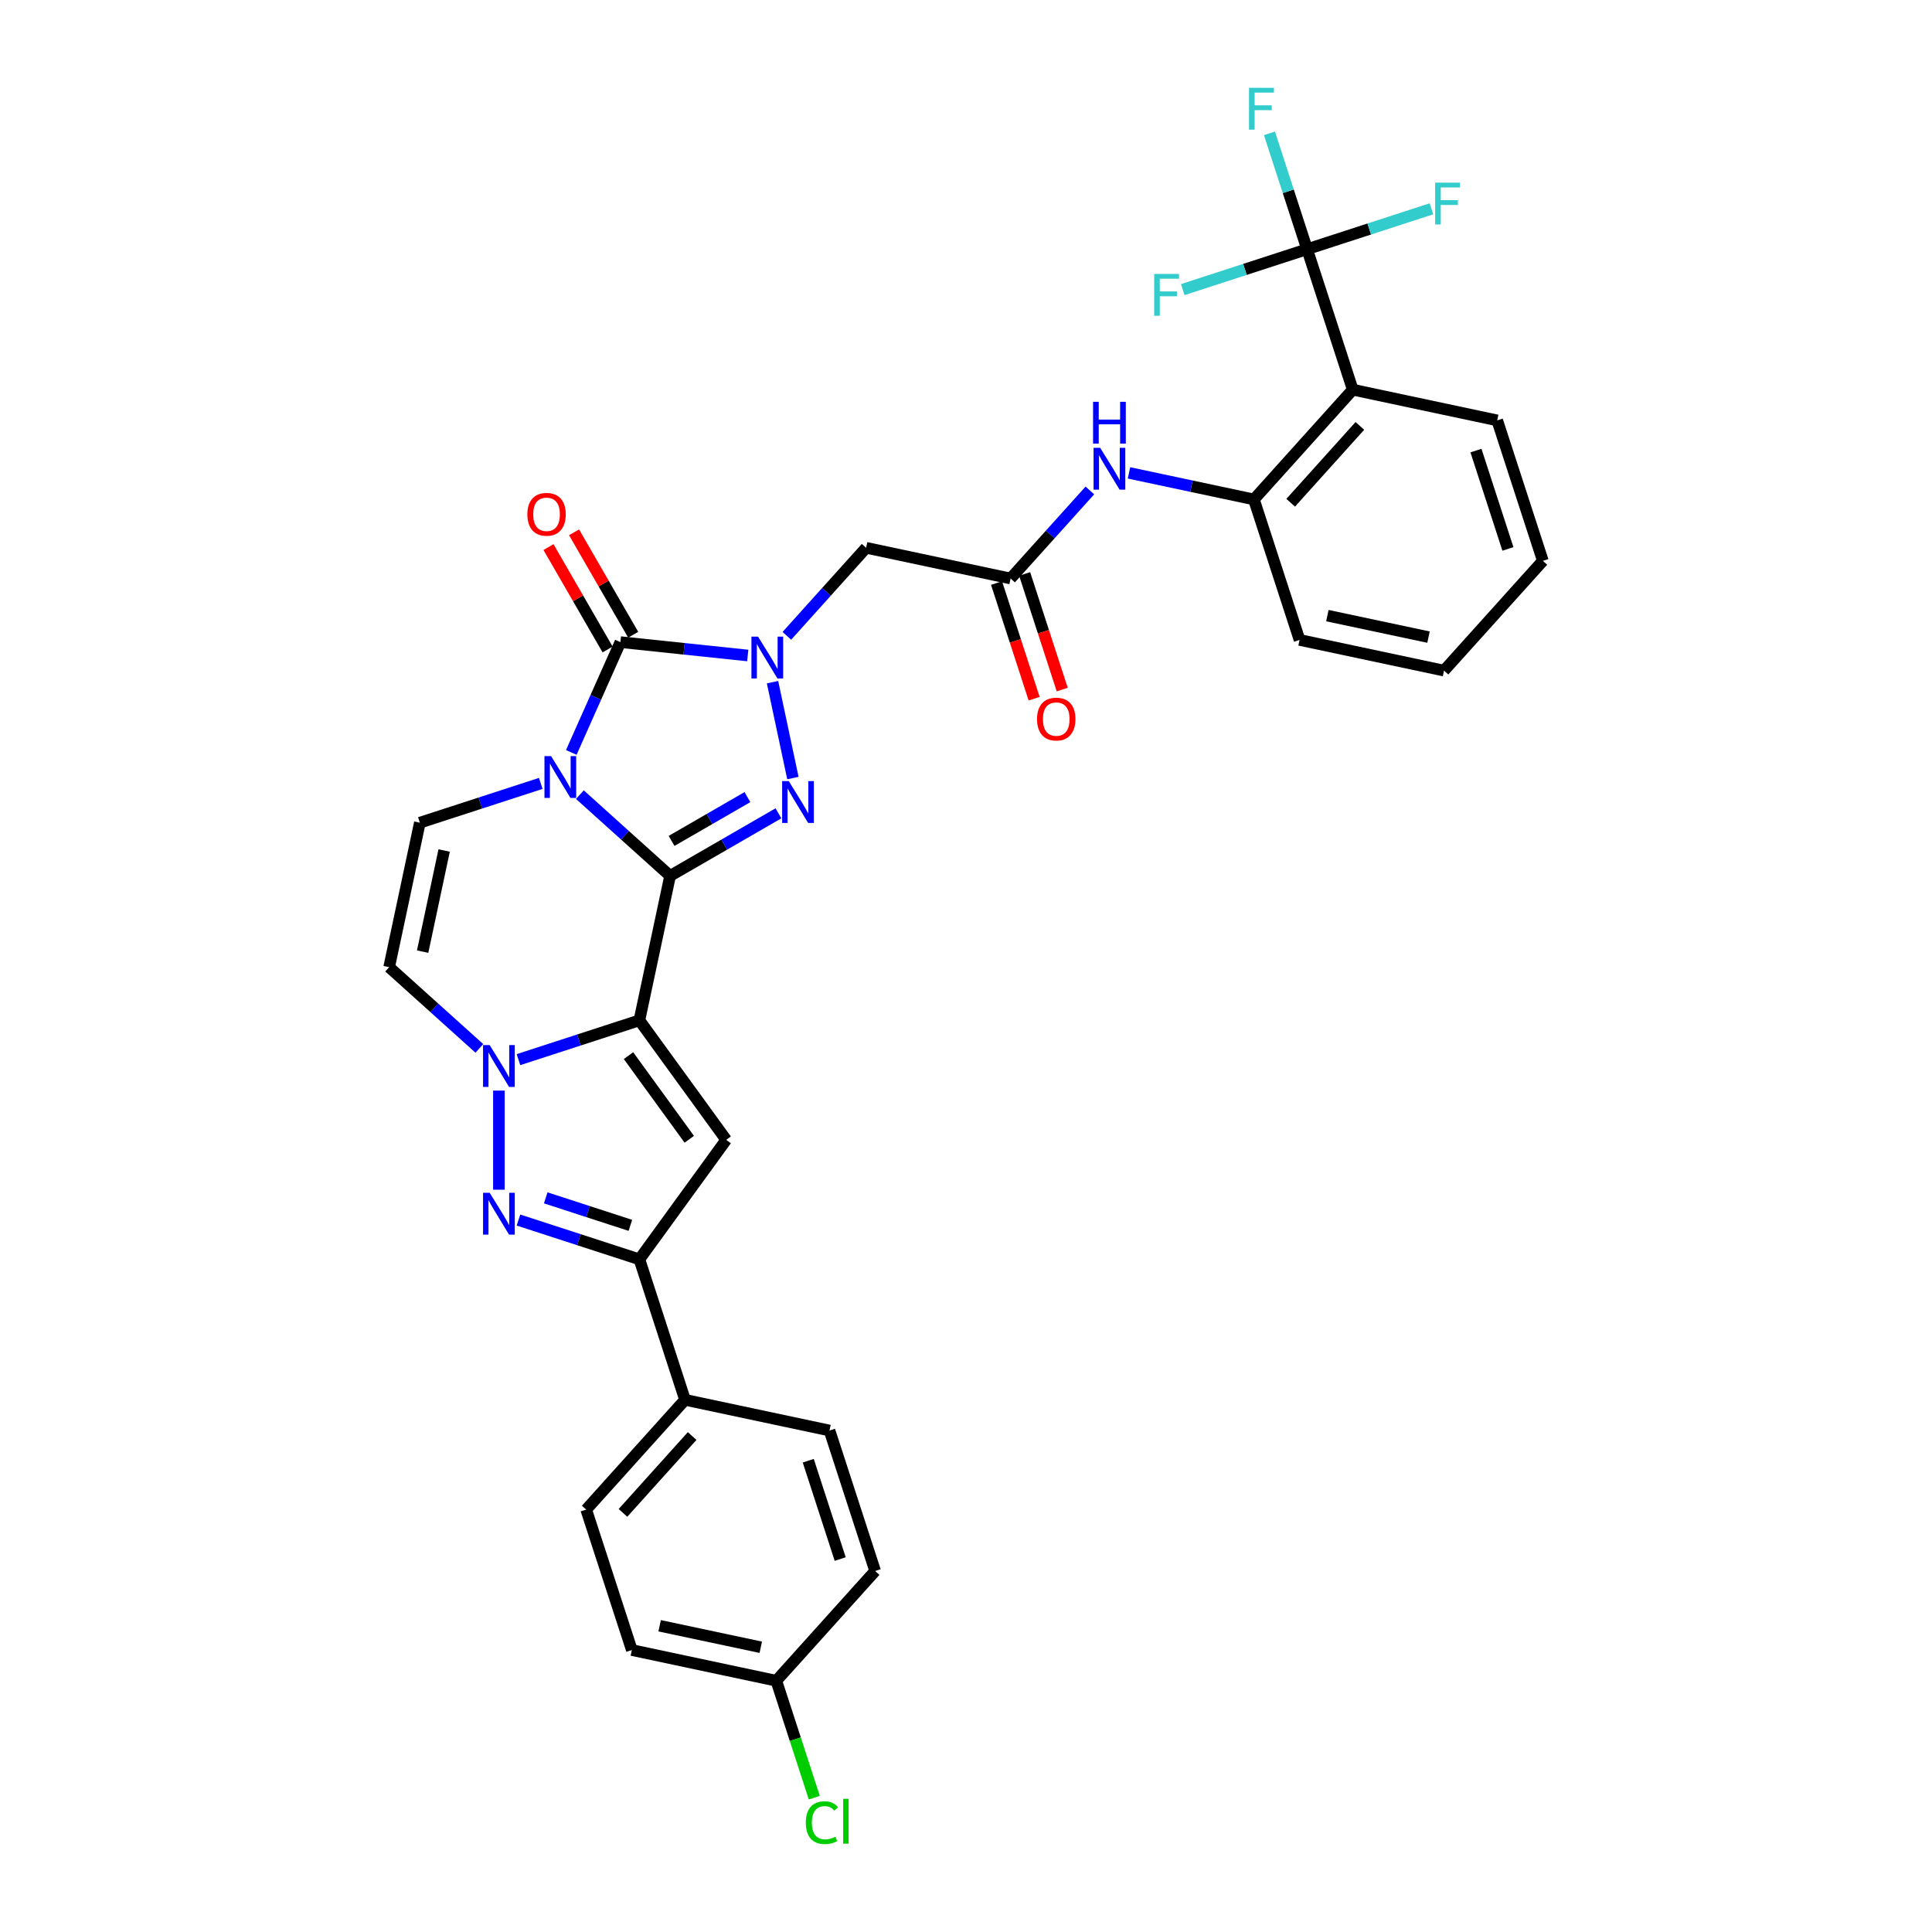 <?xml version='1.0' encoding='iso-8859-1'?>
<svg version='1.1' baseProfile='full'
              xmlns='http://www.w3.org/2000/svg'
                      xmlns:rdkit='http://www.rdkit.org/xml'
                      xmlns:xlink='http://www.w3.org/1999/xlink'
                  xml:space='preserve'
width='1000px' height='1000px' viewBox='0 0 1000 1000'>
<!-- END OF HEADER -->
<rect style='opacity:1.0;fill:#FFFFFF;stroke:none' width='1000' height='1000' x='0' y='0'> </rect>
<path class='bond-0' d='M 346.838,453.353 L 323.492,432.332' style='fill:none;fill-rule:evenodd;stroke:#000000;stroke-width:6px;stroke-linecap:butt;stroke-linejoin:miter;stroke-opacity:1' />
<path class='bond-0' d='M 323.492,432.332 L 300.146,411.311' style='fill:none;fill-rule:evenodd;stroke:#0000FF;stroke-width:6px;stroke-linecap:butt;stroke-linejoin:miter;stroke-opacity:1' />
<path class='bond-1' d='M 346.838,453.353 L 330.943,528.132' style='fill:none;fill-rule:evenodd;stroke:#000000;stroke-width:6px;stroke-linecap:butt;stroke-linejoin:miter;stroke-opacity:1' />
<path class='bond-3' d='M 346.838,453.353 L 374.881,437.162' style='fill:none;fill-rule:evenodd;stroke:#000000;stroke-width:6px;stroke-linecap:butt;stroke-linejoin:miter;stroke-opacity:1' />
<path class='bond-3' d='M 374.881,437.162 L 402.923,420.971' style='fill:none;fill-rule:evenodd;stroke:#0000FF;stroke-width:6px;stroke-linecap:butt;stroke-linejoin:miter;stroke-opacity:1' />
<path class='bond-3' d='M 347.605,435.254 L 367.236,423.92' style='fill:none;fill-rule:evenodd;stroke:#000000;stroke-width:6px;stroke-linecap:butt;stroke-linejoin:miter;stroke-opacity:1' />
<path class='bond-3' d='M 367.236,423.92 L 386.866,412.587' style='fill:none;fill-rule:evenodd;stroke:#0000FF;stroke-width:6px;stroke-linecap:butt;stroke-linejoin:miter;stroke-opacity:1' />
<path class='bond-4' d='M 295.695,389.461 L 308.407,360.909' style='fill:none;fill-rule:evenodd;stroke:#0000FF;stroke-width:6px;stroke-linecap:butt;stroke-linejoin:miter;stroke-opacity:1' />
<path class='bond-4' d='M 308.407,360.909 L 321.119,332.357' style='fill:none;fill-rule:evenodd;stroke:#000000;stroke-width:6px;stroke-linecap:butt;stroke-linejoin:miter;stroke-opacity:1' />
<path class='bond-9' d='M 279.902,405.486 L 248.609,415.654' style='fill:none;fill-rule:evenodd;stroke:#0000FF;stroke-width:6px;stroke-linecap:butt;stroke-linejoin:miter;stroke-opacity:1' />
<path class='bond-9' d='M 248.609,415.654 L 217.316,425.822' style='fill:none;fill-rule:evenodd;stroke:#000000;stroke-width:6px;stroke-linecap:butt;stroke-linejoin:miter;stroke-opacity:1' />
<path class='bond-5' d='M 330.943,528.132 L 299.65,538.3' style='fill:none;fill-rule:evenodd;stroke:#000000;stroke-width:6px;stroke-linecap:butt;stroke-linejoin:miter;stroke-opacity:1' />
<path class='bond-5' d='M 299.65,538.3 L 268.356,548.468' style='fill:none;fill-rule:evenodd;stroke:#0000FF;stroke-width:6px;stroke-linecap:butt;stroke-linejoin:miter;stroke-opacity:1' />
<path class='bond-6' d='M 330.943,528.132 L 375.879,589.982' style='fill:none;fill-rule:evenodd;stroke:#000000;stroke-width:6px;stroke-linecap:butt;stroke-linejoin:miter;stroke-opacity:1' />
<path class='bond-6' d='M 325.313,546.397 L 356.769,589.691' style='fill:none;fill-rule:evenodd;stroke:#000000;stroke-width:6px;stroke-linecap:butt;stroke-linejoin:miter;stroke-opacity:1' />
<path class='bond-2' d='M 399.858,353.084 L 410.407,402.716' style='fill:none;fill-rule:evenodd;stroke:#0000FF;stroke-width:6px;stroke-linecap:butt;stroke-linejoin:miter;stroke-opacity:1' />
<path class='bond-13' d='M 407.273,329.106 L 427.789,306.32' style='fill:none;fill-rule:evenodd;stroke:#0000FF;stroke-width:6px;stroke-linecap:butt;stroke-linejoin:miter;stroke-opacity:1' />
<path class='bond-13' d='M 427.789,306.32 L 448.306,283.534' style='fill:none;fill-rule:evenodd;stroke:#000000;stroke-width:6px;stroke-linecap:butt;stroke-linejoin:miter;stroke-opacity:1' />
<path class='bond-33' d='M 387.029,339.284 L 354.074,335.82' style='fill:none;fill-rule:evenodd;stroke:#0000FF;stroke-width:6px;stroke-linecap:butt;stroke-linejoin:miter;stroke-opacity:1' />
<path class='bond-33' d='M 354.074,335.82 L 321.119,332.357' style='fill:none;fill-rule:evenodd;stroke:#000000;stroke-width:6px;stroke-linecap:butt;stroke-linejoin:miter;stroke-opacity:1' />
<path class='bond-17' d='M 327.74,328.534 L 312.437,302.028' style='fill:none;fill-rule:evenodd;stroke:#000000;stroke-width:6px;stroke-linecap:butt;stroke-linejoin:miter;stroke-opacity:1' />
<path class='bond-17' d='M 312.437,302.028 L 297.133,275.522' style='fill:none;fill-rule:evenodd;stroke:#FF0000;stroke-width:6px;stroke-linecap:butt;stroke-linejoin:miter;stroke-opacity:1' />
<path class='bond-17' d='M 314.498,336.179 L 299.195,309.673' style='fill:none;fill-rule:evenodd;stroke:#000000;stroke-width:6px;stroke-linecap:butt;stroke-linejoin:miter;stroke-opacity:1' />
<path class='bond-17' d='M 299.195,309.673 L 283.892,283.167' style='fill:none;fill-rule:evenodd;stroke:#FF0000;stroke-width:6px;stroke-linecap:butt;stroke-linejoin:miter;stroke-opacity:1' />
<path class='bond-7' d='M 258.234,564.493 L 258.234,615.789' style='fill:none;fill-rule:evenodd;stroke:#0000FF;stroke-width:6px;stroke-linecap:butt;stroke-linejoin:miter;stroke-opacity:1' />
<path class='bond-11' d='M 248.112,542.643 L 224.766,521.622' style='fill:none;fill-rule:evenodd;stroke:#0000FF;stroke-width:6px;stroke-linecap:butt;stroke-linejoin:miter;stroke-opacity:1' />
<path class='bond-11' d='M 224.766,521.622 L 201.421,500.601' style='fill:none;fill-rule:evenodd;stroke:#000000;stroke-width:6px;stroke-linecap:butt;stroke-linejoin:miter;stroke-opacity:1' />
<path class='bond-8' d='M 375.879,589.982 L 330.943,651.831' style='fill:none;fill-rule:evenodd;stroke:#000000;stroke-width:6px;stroke-linecap:butt;stroke-linejoin:miter;stroke-opacity:1' />
<path class='bond-34' d='M 268.356,631.496 L 299.65,641.663' style='fill:none;fill-rule:evenodd;stroke:#0000FF;stroke-width:6px;stroke-linecap:butt;stroke-linejoin:miter;stroke-opacity:1' />
<path class='bond-34' d='M 299.65,641.663 L 330.943,651.831' style='fill:none;fill-rule:evenodd;stroke:#000000;stroke-width:6px;stroke-linecap:butt;stroke-linejoin:miter;stroke-opacity:1' />
<path class='bond-34' d='M 282.469,620.004 L 304.374,627.122' style='fill:none;fill-rule:evenodd;stroke:#0000FF;stroke-width:6px;stroke-linecap:butt;stroke-linejoin:miter;stroke-opacity:1' />
<path class='bond-34' d='M 304.374,627.122 L 326.28,634.239' style='fill:none;fill-rule:evenodd;stroke:#000000;stroke-width:6px;stroke-linecap:butt;stroke-linejoin:miter;stroke-opacity:1' />
<path class='bond-18' d='M 330.943,651.831 L 354.567,724.54' style='fill:none;fill-rule:evenodd;stroke:#000000;stroke-width:6px;stroke-linecap:butt;stroke-linejoin:miter;stroke-opacity:1' />
<path class='bond-35' d='M 217.316,425.822 L 201.421,500.601' style='fill:none;fill-rule:evenodd;stroke:#000000;stroke-width:6px;stroke-linecap:butt;stroke-linejoin:miter;stroke-opacity:1' />
<path class='bond-35' d='M 229.887,440.218 L 218.761,492.563' style='fill:none;fill-rule:evenodd;stroke:#000000;stroke-width:6px;stroke-linecap:butt;stroke-linejoin:miter;stroke-opacity:1' />
<path class='bond-10' d='M 676.551,128.988 L 700.175,201.697' style='fill:none;fill-rule:evenodd;stroke:#000000;stroke-width:6px;stroke-linecap:butt;stroke-linejoin:miter;stroke-opacity:1' />
<path class='bond-20' d='M 676.551,128.988 L 666.808,99.002' style='fill:none;fill-rule:evenodd;stroke:#000000;stroke-width:6px;stroke-linecap:butt;stroke-linejoin:miter;stroke-opacity:1' />
<path class='bond-20' d='M 666.808,99.002 L 657.065,69.016' style='fill:none;fill-rule:evenodd;stroke:#33CCCC;stroke-width:6px;stroke-linecap:butt;stroke-linejoin:miter;stroke-opacity:1' />
<path class='bond-21' d='M 676.551,128.988 L 708.731,118.532' style='fill:none;fill-rule:evenodd;stroke:#000000;stroke-width:6px;stroke-linecap:butt;stroke-linejoin:miter;stroke-opacity:1' />
<path class='bond-21' d='M 708.731,118.532 L 740.911,108.077' style='fill:none;fill-rule:evenodd;stroke:#33CCCC;stroke-width:6px;stroke-linecap:butt;stroke-linejoin:miter;stroke-opacity:1' />
<path class='bond-22' d='M 676.551,128.988 L 644.371,139.444' style='fill:none;fill-rule:evenodd;stroke:#000000;stroke-width:6px;stroke-linecap:butt;stroke-linejoin:miter;stroke-opacity:1' />
<path class='bond-22' d='M 644.371,139.444 L 612.191,149.9' style='fill:none;fill-rule:evenodd;stroke:#33CCCC;stroke-width:6px;stroke-linecap:butt;stroke-linejoin:miter;stroke-opacity:1' />
<path class='bond-12' d='M 700.175,201.697 L 649.02,258.51' style='fill:none;fill-rule:evenodd;stroke:#000000;stroke-width:6px;stroke-linecap:butt;stroke-linejoin:miter;stroke-opacity:1' />
<path class='bond-12' d='M 703.865,220.45 L 668.056,260.219' style='fill:none;fill-rule:evenodd;stroke:#000000;stroke-width:6px;stroke-linecap:butt;stroke-linejoin:miter;stroke-opacity:1' />
<path class='bond-29' d='M 700.175,201.697 L 774.955,217.592' style='fill:none;fill-rule:evenodd;stroke:#000000;stroke-width:6px;stroke-linecap:butt;stroke-linejoin:miter;stroke-opacity:1' />
<path class='bond-14' d='M 448.306,283.534 L 523.085,299.429' style='fill:none;fill-rule:evenodd;stroke:#000000;stroke-width:6px;stroke-linecap:butt;stroke-linejoin:miter;stroke-opacity:1' />
<path class='bond-16' d='M 523.085,299.429 L 543.602,276.643' style='fill:none;fill-rule:evenodd;stroke:#000000;stroke-width:6px;stroke-linecap:butt;stroke-linejoin:miter;stroke-opacity:1' />
<path class='bond-16' d='M 543.602,276.643 L 564.119,253.857' style='fill:none;fill-rule:evenodd;stroke:#0000FF;stroke-width:6px;stroke-linecap:butt;stroke-linejoin:miter;stroke-opacity:1' />
<path class='bond-19' d='M 515.815,301.792 L 525.538,331.716' style='fill:none;fill-rule:evenodd;stroke:#000000;stroke-width:6px;stroke-linecap:butt;stroke-linejoin:miter;stroke-opacity:1' />
<path class='bond-19' d='M 525.538,331.716 L 535.261,361.641' style='fill:none;fill-rule:evenodd;stroke:#FF0000;stroke-width:6px;stroke-linecap:butt;stroke-linejoin:miter;stroke-opacity:1' />
<path class='bond-19' d='M 530.356,297.067 L 540.079,326.991' style='fill:none;fill-rule:evenodd;stroke:#000000;stroke-width:6px;stroke-linecap:butt;stroke-linejoin:miter;stroke-opacity:1' />
<path class='bond-19' d='M 540.079,326.991 L 549.802,356.916' style='fill:none;fill-rule:evenodd;stroke:#FF0000;stroke-width:6px;stroke-linecap:butt;stroke-linejoin:miter;stroke-opacity:1' />
<path class='bond-15' d='M 649.02,258.51 L 616.691,251.639' style='fill:none;fill-rule:evenodd;stroke:#000000;stroke-width:6px;stroke-linecap:butt;stroke-linejoin:miter;stroke-opacity:1' />
<path class='bond-15' d='M 616.691,251.639 L 584.363,244.767' style='fill:none;fill-rule:evenodd;stroke:#0000FF;stroke-width:6px;stroke-linecap:butt;stroke-linejoin:miter;stroke-opacity:1' />
<path class='bond-30' d='M 649.02,258.51 L 672.645,331.219' style='fill:none;fill-rule:evenodd;stroke:#000000;stroke-width:6px;stroke-linecap:butt;stroke-linejoin:miter;stroke-opacity:1' />
<path class='bond-23' d='M 354.567,724.54 L 303.412,781.353' style='fill:none;fill-rule:evenodd;stroke:#000000;stroke-width:6px;stroke-linecap:butt;stroke-linejoin:miter;stroke-opacity:1' />
<path class='bond-23' d='M 358.257,743.293 L 322.448,783.062' style='fill:none;fill-rule:evenodd;stroke:#000000;stroke-width:6px;stroke-linecap:butt;stroke-linejoin:miter;stroke-opacity:1' />
<path class='bond-24' d='M 354.567,724.54 L 429.347,740.435' style='fill:none;fill-rule:evenodd;stroke:#000000;stroke-width:6px;stroke-linecap:butt;stroke-linejoin:miter;stroke-opacity:1' />
<path class='bond-26' d='M 303.412,781.353 L 327.036,854.062' style='fill:none;fill-rule:evenodd;stroke:#000000;stroke-width:6px;stroke-linecap:butt;stroke-linejoin:miter;stroke-opacity:1' />
<path class='bond-27' d='M 429.347,740.435 L 452.971,813.143' style='fill:none;fill-rule:evenodd;stroke:#000000;stroke-width:6px;stroke-linecap:butt;stroke-linejoin:miter;stroke-opacity:1' />
<path class='bond-27' d='M 418.349,756.066 L 434.886,806.962' style='fill:none;fill-rule:evenodd;stroke:#000000;stroke-width:6px;stroke-linecap:butt;stroke-linejoin:miter;stroke-opacity:1' />
<path class='bond-25' d='M 401.816,869.957 L 452.971,813.143' style='fill:none;fill-rule:evenodd;stroke:#000000;stroke-width:6px;stroke-linecap:butt;stroke-linejoin:miter;stroke-opacity:1' />
<path class='bond-28' d='M 401.816,869.957 L 411.646,900.21' style='fill:none;fill-rule:evenodd;stroke:#000000;stroke-width:6px;stroke-linecap:butt;stroke-linejoin:miter;stroke-opacity:1' />
<path class='bond-28' d='M 411.646,900.21 L 421.476,930.464' style='fill:none;fill-rule:evenodd;stroke:#00CC00;stroke-width:6px;stroke-linecap:butt;stroke-linejoin:miter;stroke-opacity:1' />
<path class='bond-36' d='M 401.816,869.957 L 327.036,854.062' style='fill:none;fill-rule:evenodd;stroke:#000000;stroke-width:6px;stroke-linecap:butt;stroke-linejoin:miter;stroke-opacity:1' />
<path class='bond-36' d='M 393.778,852.616 L 341.432,841.49' style='fill:none;fill-rule:evenodd;stroke:#000000;stroke-width:6px;stroke-linecap:butt;stroke-linejoin:miter;stroke-opacity:1' />
<path class='bond-37' d='M 774.955,217.592 L 798.579,290.3' style='fill:none;fill-rule:evenodd;stroke:#000000;stroke-width:6px;stroke-linecap:butt;stroke-linejoin:miter;stroke-opacity:1' />
<path class='bond-37' d='M 763.957,233.223 L 780.494,284.119' style='fill:none;fill-rule:evenodd;stroke:#000000;stroke-width:6px;stroke-linecap:butt;stroke-linejoin:miter;stroke-opacity:1' />
<path class='bond-32' d='M 672.645,331.219 L 747.424,347.114' style='fill:none;fill-rule:evenodd;stroke:#000000;stroke-width:6px;stroke-linecap:butt;stroke-linejoin:miter;stroke-opacity:1' />
<path class='bond-32' d='M 687.04,318.647 L 739.386,329.774' style='fill:none;fill-rule:evenodd;stroke:#000000;stroke-width:6px;stroke-linecap:butt;stroke-linejoin:miter;stroke-opacity:1' />
<path class='bond-31' d='M 798.579,290.3 L 747.424,347.114' style='fill:none;fill-rule:evenodd;stroke:#000000;stroke-width:6px;stroke-linecap:butt;stroke-linejoin:miter;stroke-opacity:1' />
<path  class='atom-1' d='M 285.238 391.372
L 292.333 402.84
Q 293.036 403.971, 294.168 406.02
Q 295.299 408.069, 295.36 408.191
L 295.36 391.372
L 298.235 391.372
L 298.235 413.023
L 295.269 413.023
L 287.654 400.485
Q 286.767 399.017, 285.819 397.335
Q 284.902 395.653, 284.627 395.133
L 284.627 413.023
L 281.813 413.023
L 281.813 391.372
L 285.238 391.372
' fill='#0000FF'/>
<path  class='atom-3' d='M 392.365 329.522
L 399.459 340.99
Q 400.163 342.121, 401.294 344.17
Q 402.426 346.219, 402.487 346.342
L 402.487 329.522
L 405.361 329.522
L 405.361 351.173
L 402.395 351.173
L 394.781 338.635
Q 393.894 337.167, 392.946 335.486
Q 392.028 333.804, 391.753 333.284
L 391.753 351.173
L 388.94 351.173
L 388.94 329.522
L 392.365 329.522
' fill='#0000FF'/>
<path  class='atom-4' d='M 408.26 404.302
L 415.354 415.77
Q 416.058 416.901, 417.189 418.95
Q 418.321 420.999, 418.382 421.121
L 418.382 404.302
L 421.256 404.302
L 421.256 425.953
L 418.29 425.953
L 410.676 413.415
Q 409.789 411.947, 408.841 410.265
Q 407.923 408.583, 407.648 408.063
L 407.648 425.953
L 404.835 425.953
L 404.835 404.302
L 408.26 404.302
' fill='#0000FF'/>
<path  class='atom-6' d='M 253.448 540.931
L 260.543 552.399
Q 261.246 553.53, 262.378 555.579
Q 263.509 557.628, 263.57 557.75
L 263.57 540.931
L 266.445 540.931
L 266.445 562.582
L 263.479 562.582
L 255.864 550.044
Q 254.977 548.576, 254.029 546.894
Q 253.112 545.212, 252.837 544.693
L 252.837 562.582
L 250.024 562.582
L 250.024 540.931
L 253.448 540.931
' fill='#0000FF'/>
<path  class='atom-8' d='M 253.448 617.381
L 260.543 628.849
Q 261.246 629.98, 262.378 632.029
Q 263.509 634.078, 263.57 634.2
L 263.57 617.381
L 266.445 617.381
L 266.445 639.032
L 263.479 639.032
L 255.864 626.494
Q 254.977 625.026, 254.029 623.345
Q 253.112 621.663, 252.837 621.143
L 252.837 639.032
L 250.024 639.032
L 250.024 617.381
L 253.448 617.381
' fill='#0000FF'/>
<path  class='atom-17' d='M 569.455 231.79
L 576.549 243.258
Q 577.253 244.389, 578.384 246.438
Q 579.516 248.487, 579.577 248.609
L 579.577 231.79
L 582.451 231.79
L 582.451 253.441
L 579.485 253.441
L 571.871 240.903
Q 570.984 239.435, 570.036 237.753
Q 569.118 236.071, 568.843 235.552
L 568.843 253.441
L 566.03 253.441
L 566.03 231.79
L 569.455 231.79
' fill='#0000FF'/>
<path  class='atom-17' d='M 565.77 207.974
L 568.706 207.974
L 568.706 217.179
L 579.776 217.179
L 579.776 207.974
L 582.711 207.974
L 582.711 229.625
L 579.776 229.625
L 579.776 219.625
L 568.706 219.625
L 568.706 229.625
L 565.77 229.625
L 565.77 207.974
' fill='#0000FF'/>
<path  class='atom-18' d='M 272.956 266.21
Q 272.956 261.011, 275.524 258.106
Q 278.093 255.201, 282.894 255.201
Q 287.695 255.201, 290.264 258.106
Q 292.833 261.011, 292.833 266.21
Q 292.833 271.47, 290.233 274.467
Q 287.634 277.433, 282.894 277.433
Q 278.124 277.433, 275.524 274.467
Q 272.956 271.5, 272.956 266.21
M 282.894 274.986
Q 286.197 274.986, 287.97 272.785
Q 289.775 270.552, 289.775 266.21
Q 289.775 261.959, 287.97 259.819
Q 286.197 257.647, 282.894 257.647
Q 279.591 257.647, 277.787 259.788
Q 276.014 261.929, 276.014 266.21
Q 276.014 270.583, 277.787 272.785
Q 279.591 274.986, 282.894 274.986
' fill='#FF0000'/>
<path  class='atom-20' d='M 536.771 372.199
Q 536.771 367, 539.34 364.095
Q 541.909 361.19, 546.71 361.19
Q 551.511 361.19, 554.08 364.095
Q 556.648 367, 556.648 372.199
Q 556.648 377.459, 554.049 380.455
Q 551.45 383.422, 546.71 383.422
Q 541.939 383.422, 539.34 380.455
Q 536.771 377.489, 536.771 372.199
M 546.71 380.975
Q 550.012 380.975, 551.786 378.773
Q 553.59 376.541, 553.59 372.199
Q 553.59 367.948, 551.786 365.808
Q 550.012 363.636, 546.71 363.636
Q 543.407 363.636, 541.603 365.777
Q 539.829 367.918, 539.829 372.199
Q 539.829 376.572, 541.603 378.773
Q 543.407 380.975, 546.71 380.975
' fill='#FF0000'/>
<path  class='atom-21' d='M 646.489 45.455
L 659.364 45.455
L 659.364 47.931
L 649.394 47.931
L 649.394 54.506
L 658.263 54.506
L 658.263 57.014
L 649.394 57.014
L 649.394 67.105
L 646.489 67.105
L 646.489 45.455
' fill='#33CCCC'/>
<path  class='atom-22' d='M 742.822 94.539
L 755.696 94.539
L 755.696 97.016
L 745.727 97.016
L 745.727 103.59
L 754.596 103.59
L 754.596 106.098
L 745.727 106.098
L 745.727 116.189
L 742.822 116.189
L 742.822 94.539
' fill='#33CCCC'/>
<path  class='atom-23' d='M 597.405 141.787
L 610.28 141.787
L 610.28 144.264
L 600.31 144.264
L 600.31 150.839
L 609.179 150.839
L 609.179 153.347
L 600.31 153.347
L 600.31 163.438
L 597.405 163.438
L 597.405 141.787
' fill='#33CCCC'/>
<path  class='atom-29' d='M 417.092 943.414
Q 417.092 938.032, 419.6 935.219
Q 422.138 932.375, 426.939 932.375
Q 431.404 932.375, 433.789 935.525
L 431.77 937.176
Q 430.027 934.882, 426.939 934.882
Q 423.667 934.882, 421.924 937.084
Q 420.211 939.255, 420.211 943.414
Q 420.211 947.696, 421.985 949.897
Q 423.789 952.099, 427.275 952.099
Q 429.66 952.099, 432.443 950.662
L 433.299 952.955
Q 432.168 953.689, 430.456 954.117
Q 428.743 954.545, 426.847 954.545
Q 422.138 954.545, 419.6 951.671
Q 417.092 948.796, 417.092 943.414
' fill='#00CC00'/>
<path  class='atom-29' d='M 436.419 931.06
L 439.232 931.06
L 439.232 954.27
L 436.419 954.27
L 436.419 931.06
' fill='#00CC00'/>
</svg>
